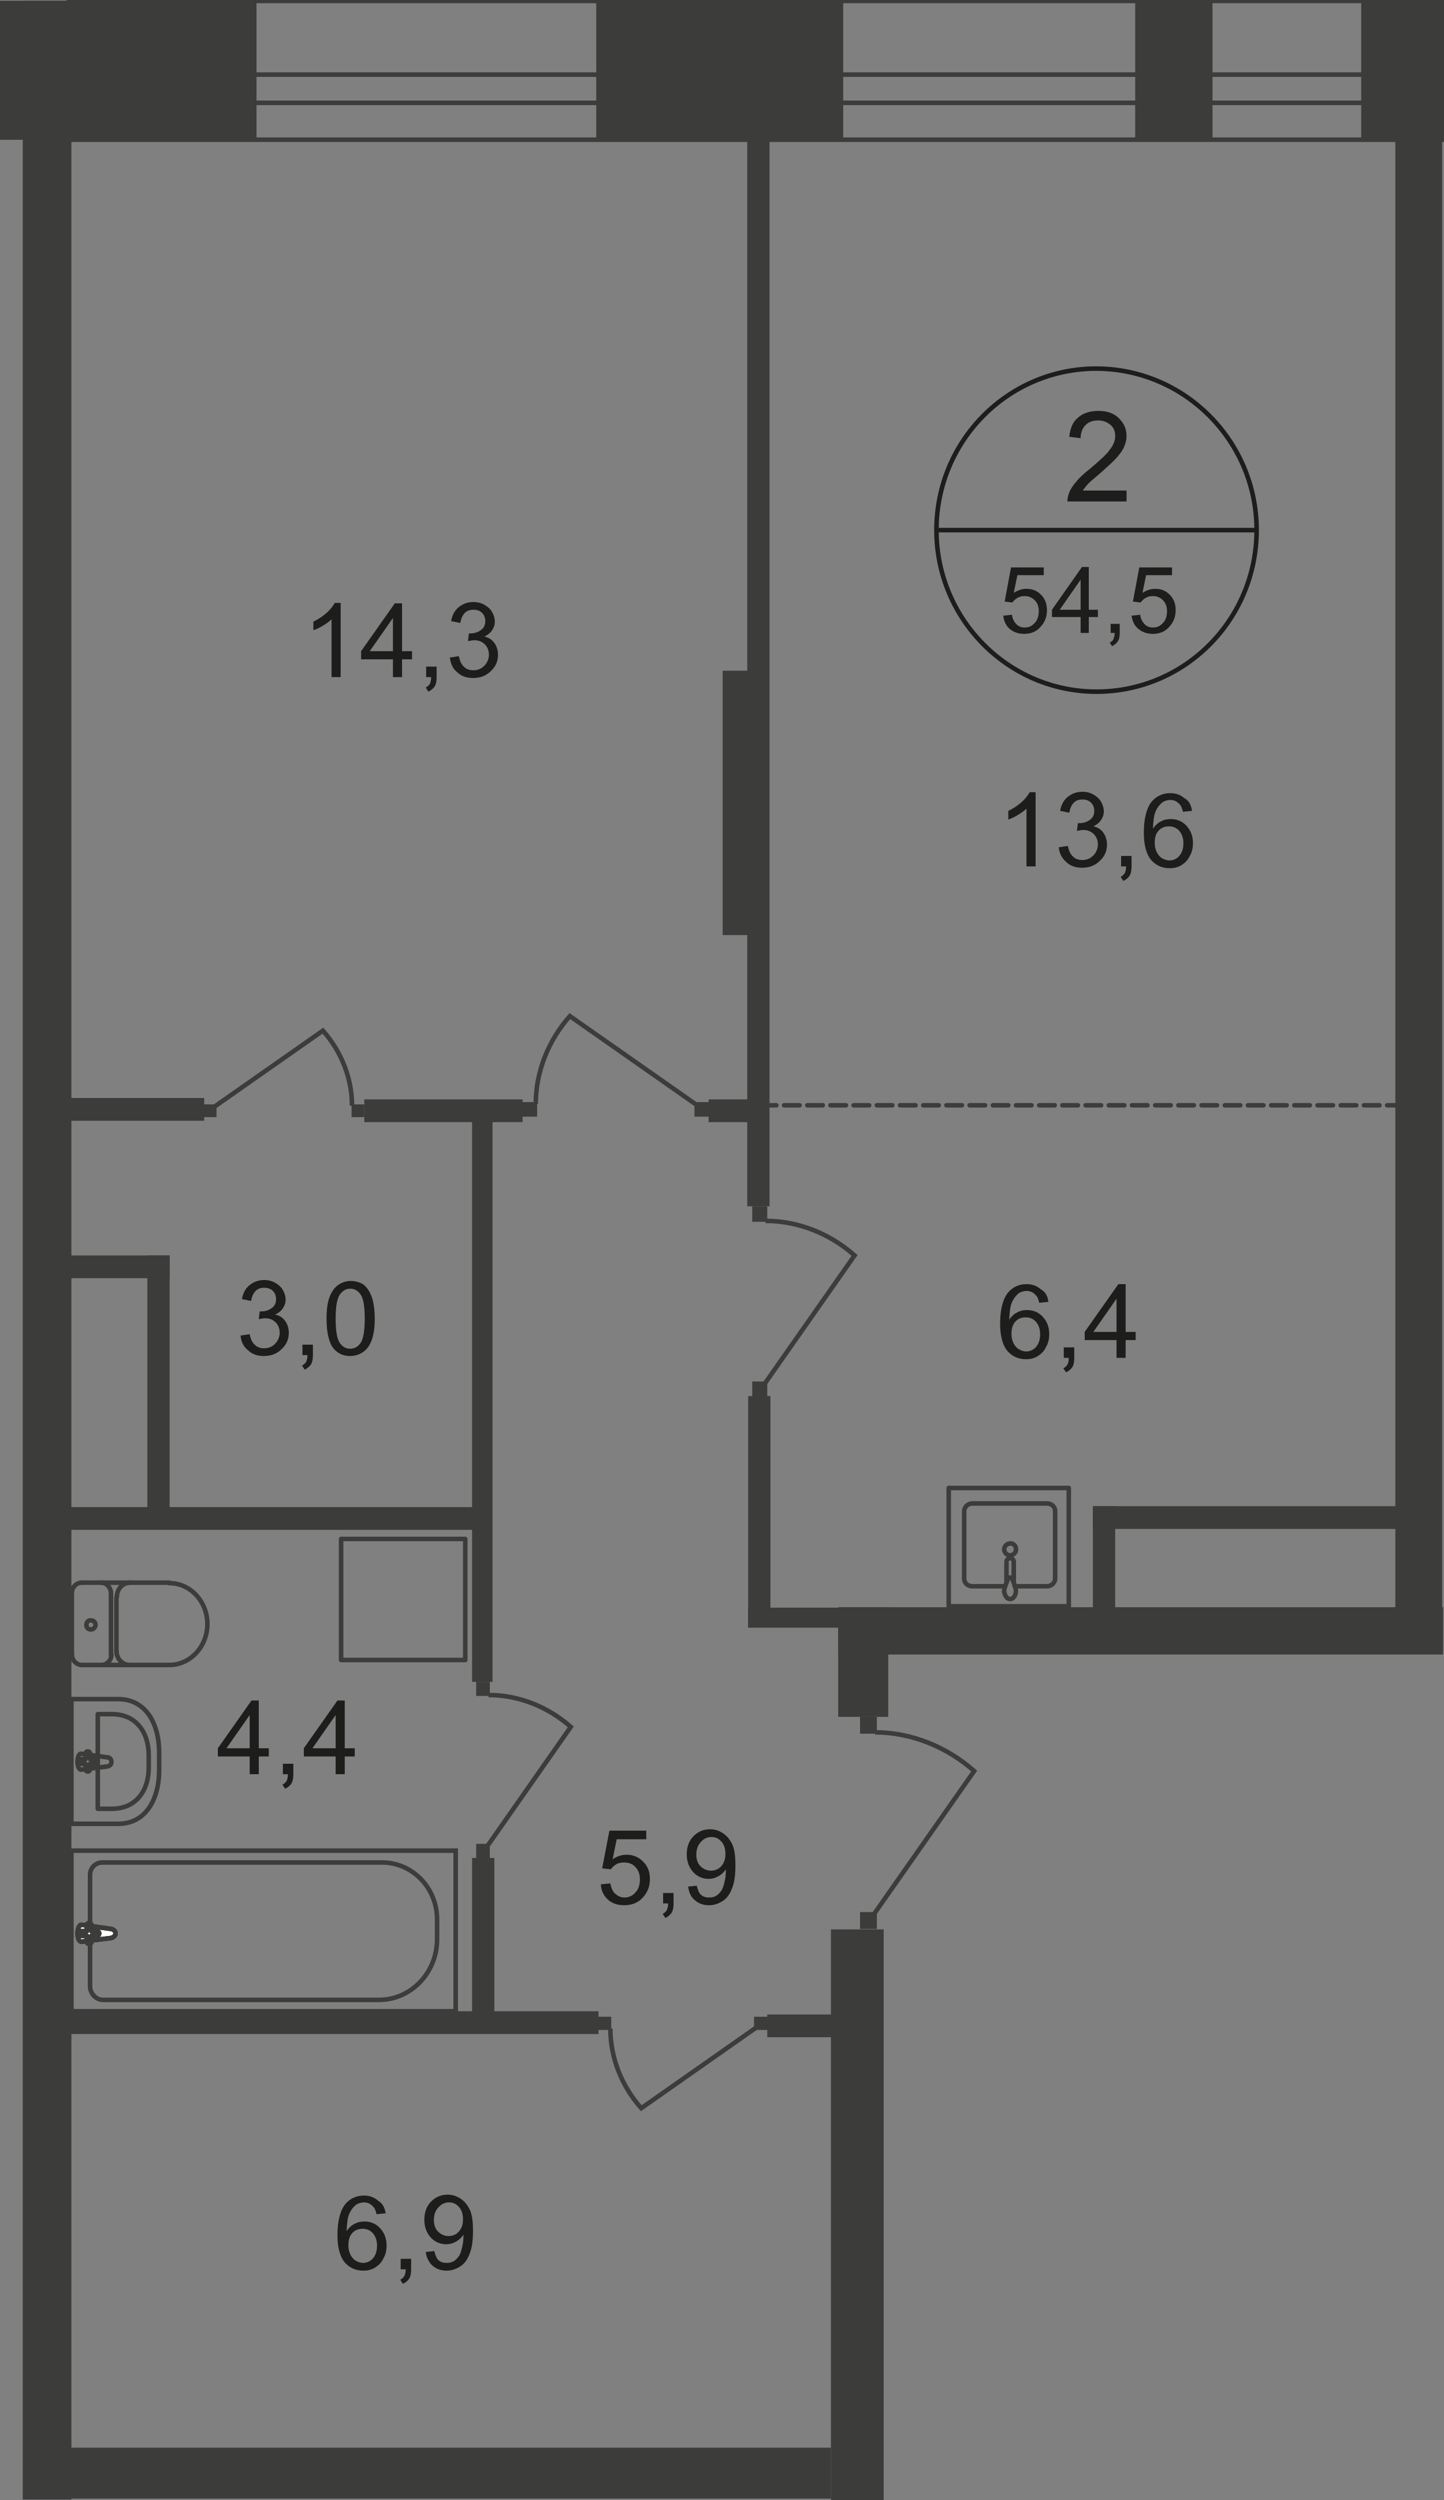 <?xml version="1.0" encoding="utf-8"?>
<!-- Generator: Adobe Illustrator 25.4.1, SVG Export Plug-In . SVG Version: 6.00 Build 0)  -->
<!DOCTYPE svg PUBLIC "-//W3C//DTD SVG 1.1//EN" "http://www.w3.org/Graphics/SVG/1.1/DTD/svg11.dtd">
<svg version="1.1" id="Слой_1" xmlns:x="http://ns.adobe.com/Extensibility/1.0/" xmlns:i="http://ns.adobe.com/AdobeIllustrator/10.0/" xmlns:graph="http://ns.adobe.com/Graphs/1.0/"
	 xmlns="http://www.w3.org/2000/svg" xmlns:xlink="http://www.w3.org/1999/xlink" x="0px" y="0px" width="317.5px" height="549.4px"
	 viewBox="0 0 317.5 549.4" style="enable-background:new 0 0 317.5 549.4;" xml:space="preserve">
<rect x="0" y="0" width="317.5" height="549.4" fill="#808080" stroke="none"/>
<style type="text/css">
	.st0{fill:none;stroke:#3C3C3B;stroke-linecap:round;stroke-linejoin:round;stroke-miterlimit:10;}
	.st1{fill-rule:evenodd;clip-rule:evenodd;fill:#3C3C3B;}
	.st2{fill:#3C3C3B;}
	.st3{fill:none;stroke:#3C3C3B;stroke-miterlimit:22.926;}
	.st4{fill:#FFFFFF;}
	.st5{fill:none;stroke:#1D1D1B;stroke-miterlimit:10;}
	.st6{fill:#1D1D1B;}
	.st7{fill:none;stroke:#3C3C3B;stroke-linecap:round;stroke-linejoin:round;stroke-miterlimit:10;stroke-dasharray:3.4,1.7;}
</style>
<rect x="15.1" y="0.2" class="st0" width="302.3" height="30.5"/>
<rect x="15.1" y="16.4" class="st0" width="302.3" height="6.2"/>
<rect y="0.2" class="st1" width="27.8" height="30.5"/>
<rect y="0.2" class="st1" width="56.4" height="30.5"/>
<rect x="131.1" y="0.2" class="st1" width="54.3" height="30.5"/>
<rect x="299.3" y="0.2" class="st1" width="18.1" height="30.7"/>
<rect x="5" y="0.2" class="st1" width="10.7" height="549.1"/>
<path class="st0" d="M26,373.4H15.7v27.4H26c6,0,9-5.3,9-11.9v-3.7C35,378.7,32,373.4,26,373.4z"/>
<path class="st0" d="M24.6,376.7h-3.1v20.8h3.1c5.4,0,8.1-4.1,8.1-9v-2.8C32.7,380.8,30,376.7,24.6,376.7z"/>
<path class="st0" d="M23.6,386.2l-5.7-0.8c-1.1-0.2-1.2,3.6,0,3.5l5.7-0.7c0.5-0.1,0.9-0.4,0.9-1C24.5,386.6,24.1,386.2,23.6,386.2z
	"/>
<path class="st0" d="M19.3,384.9L19.3,384.9c-0.3,0-0.5,0.2-0.5,0.5v1.2h-1.1c-0.3,0-0.5,0.2-0.5,0.5c0,0.3,0.2,0.5,0.5,0.5h1.1v1.2
	c0,0.3,0.2,0.5,0.5,0.5c0.3,0,0.5-0.2,0.5-0.5v-1.2h1.1c0.3,0,0.5-0.2,0.5-0.5c0-0.3-0.2-0.5-0.5-0.5h-1.1v-1.2
	C19.8,385.1,19.6,384.9,19.3,384.9z"/>
<rect x="5.5" y="241.3" class="st1" width="39.4" height="5"/>
<rect x="131.4" y="443.2" class="st2" width="3" height="2.9"/>
<path class="st3" d="M166.1,445.7L141,463.3c-4.3-4.8-6.8-11.1-6.8-17.5"/>
<rect x="165.8" y="443.2" class="st2" width="3" height="2.9"/>
<rect x="12.9" y="442" class="st1" width="118.7" height="5"/>
<rect x="164.5" y="306.8" class="st1" width="4.9" height="50.8"/>
<rect x="103.8" y="242.7" class="st1" width="4.5" height="126.9"/>
<rect x="103.8" y="408.3" class="st1" width="4.9" height="36.6"/>
<rect x="7" y="331.2" class="st1" width="98.7" height="5"/>
<rect x="155.8" y="241.6" class="st1" width="12.2" height="5"/>
<rect x="104.7" y="369.6" class="st2" width="3" height="3.1"/>
<path class="st3" d="M107.3,405.5l18.2-26c-5-4.4-11.4-7-18.1-7"/>
<rect x="104.7" y="405.2" class="st2" width="3" height="3.1"/>
<rect x="77.3" y="242.7" class="st2" width="2.8" height="2.8"/>
<path class="st3" d="M47.3,243.1l23.7-16.6c4,4.5,6.4,10.4,6.4,16.5"/>
<rect x="44.8" y="242.7" class="st2" width="2.8" height="2.8"/>
<rect x="15.7" y="406.7" class="st3" width="84.5" height="35.3"/>
<path class="st3" d="M83.3,439.5H22.7c-1.6,0-2.9-1.4-2.9-3V412c0-1.5,1.2-2.7,2.7-2.7H84c6.7,0,12.1,5.6,12.1,12.5v4.4
	C96.1,433.5,90.4,439.5,83.3,439.5z"/>
<path class="st4" d="M24.4,423.9l-6.4-0.9c-1.2-0.2-1.3,3.9,0,3.7l6.4-0.8c0.5-0.1,1-0.5,1-1C25.4,424.4,25,424,24.4,423.9"/>
<path class="st3" d="M24.4,423.9l-6.4-0.9c-1.2-0.2-1.3,3.9,0,3.7l6.4-0.8c0.5-0.1,1-0.5,1-1C25.4,424.4,25,424,24.4,423.9z"/>
<path class="st3" d="M24.4,423.9l-6.4-0.9c-1.2-0.2-1.3,3.9,0,3.7l6.4-0.8c0.5-0.1,1-0.5,1-1C25.4,424.4,25,424,24.4,423.9z"/>
<path class="st0" d="M24.4,423.9l-6.4-0.9c-1.2-0.2-1.3,3.9,0,3.7l6.4-0.8c0.5-0.1,1-0.5,1-1C25.4,424.4,25,424,24.4,423.9z"/>
<path class="st4" d="M19.6,422.6L19.6,422.6c-0.3,0-0.5,0.2-0.5,0.5v1.3h-1.2c-0.3,0-0.5,0.2-0.5,0.5c0,0.3,0.2,0.5,0.5,0.5h1.2v1.3
	c0,0.3,0.2,0.5,0.5,0.5c0.3,0,0.5-0.2,0.5-0.5v-1.3h1.2c0.3,0,0.5-0.2,0.5-0.5c0-0.3-0.2-0.5-0.5-0.5h-1.2v-1.3
	C20.1,422.8,19.9,422.6,19.6,422.6"/>
<path class="st0" d="M19.6,422.6L19.6,422.6c-0.3,0-0.5,0.2-0.5,0.5v1.3h-1.2c-0.3,0-0.5,0.2-0.5,0.5c0,0.3,0.2,0.5,0.5,0.5h1.2v1.3
	c0,0.3,0.2,0.5,0.5,0.5c0.3,0,0.5-0.2,0.5-0.5v-1.3h1.2c0.3,0,0.5-0.2,0.5-0.5c0-0.3-0.2-0.5-0.5-0.5h-1.2v-1.3
	C20.1,422.8,19.9,422.6,19.6,422.6z"/>
<path class="st0" d="M19.6,422.6L19.6,422.6c-0.3,0-0.5,0.2-0.5,0.5v1.3h-1.2c-0.3,0-0.5,0.2-0.5,0.5c0,0.3,0.2,0.5,0.5,0.5h1.2v1.3
	c0,0.3,0.2,0.5,0.5,0.5c0.3,0,0.5-0.2,0.5-0.5v-1.3h1.2c0.3,0,0.5-0.2,0.5-0.5c0-0.3-0.2-0.5-0.5-0.5h-1.2v-1.3
	C20.1,422.8,19.9,422.6,19.6,422.6z"/>
<path class="st0" d="M19.6,422.6L19.6,422.6c-0.3,0-0.5,0.2-0.5,0.5v1.3h-1.2c-0.3,0-0.5,0.2-0.5,0.5c0,0.3,0.2,0.5,0.5,0.5h1.2v1.3
	c0,0.3,0.2,0.5,0.5,0.5c0.3,0,0.5-0.2,0.5-0.5v-1.3h1.2c0.3,0,0.5-0.2,0.5-0.5c0-0.3-0.2-0.5-0.5-0.5h-1.2v-1.3
	C20.1,422.8,19.9,422.6,19.6,422.6z"/>
<path class="st0" d="M18,347.8c-1.2,0-2.2,1-2.2,2.3"/>
<line class="st0" x1="18" y1="347.8" x2="37.2" y2="347.8"/>
<path class="st0" d="M37.2,365.9c4.6,0,8.4-4,8.4-9c0-5-3.8-9-8.4-9"/>
<line class="st0" x1="37.4" y1="365.9" x2="18.2" y2="365.9"/>
<path class="st0" d="M15.8,363.6c0,1.2,1,2.3,2.2,2.3"/>
<line class="st0" x1="15.8" y1="363.8" x2="15.8" y2="350.3"/>
<path class="st0" d="M19,357.1c0,0.6,0.4,1,1,1c0.5,0,1-0.5,1-1c0-0.6-0.4-1-1-1C19.4,356,19,356.5,19,357.1z"/>
<path class="st0" d="M22.3,365.9c1.2,0,2.2-1,2.2-2.3"/>
<line class="st0" x1="24.4" y1="363.8" x2="24.4" y2="350.3"/>
<path class="st0" d="M24.4,350.1c0-1.2-1-2.3-2.2-2.3"/>
<path class="st0" d="M28.6,347.8c-1.6,0-2.9,1.4-2.9,3.1"/>
<line class="st0" x1="25.6" y1="351.1" x2="25.6" y2="363"/>
<path class="st0" d="M25.6,362.8c0,1.7,1.3,3.1,2.9,3.1"/>
<rect x="75" y="338.2" class="st0" width="27.3" height="26.6"/>
<rect x="11.9" y="275.9" class="st1" width="25.4" height="5"/>
<rect x="32.4" y="275.9" class="st1" width="4.9" height="57"/>
<rect x="168.7" y="442.7" class="st1" width="20.2" height="5"/>
<rect x="6.5" y="537.9" class="st1" width="176.2" height="11.2"/>
<rect x="182.7" y="424" class="st1" width="11.6" height="125.4"/>
<rect x="189.1" y="377.3" class="st2" width="3.7" height="3.7"/>
<path class="st3" d="M192.2,420.6l22-31.4c-6-5.3-13.8-8.5-21.8-8.5"/>
<rect x="189.1" y="420.2" class="st2" width="3.7" height="3.7"/>
<rect x="184.3" y="353.3" class="st1" width="11" height="24"/>
<rect x="184.3" y="353.2" class="st1" width="133" height="10.4"/>
<rect x="158.9" y="147.4" class="st1" width="9.9" height="58.1"/>
<rect x="164.3" y="21.7" class="st1" width="4.9" height="243.4"/>
<rect x="240.3" y="331" class="st1" width="71.3" height="5"/>
<rect x="240.3" y="331" class="st1" width="4.9" height="25.5"/>
<rect x="306.8" y="25" class="st1" width="10.3" height="337.2"/>
<path class="st5" d="M276.3,116.5c0,19.6-15.7,35.5-35.2,35.5c-19.4,0-35.2-15.9-35.2-35.5c0-19.6,15.7-35.5,35.2-35.5
	C260.6,81.1,276.3,97,276.3,116.5z"/>
<line class="st5" x1="205.7" y1="116.5" x2="276.6" y2="116.5"/>
<g>
	<path class="st6" d="M247.7,107.9v2.3h-13c0-0.6,0.1-1.1,0.3-1.7c0.3-0.9,0.9-1.8,1.6-2.6c0.7-0.9,1.8-1.9,3.2-3
		c2.1-1.8,3.6-3.1,4.3-4.2c0.8-1,1.1-2,1.1-2.9c0-1-0.3-1.8-1-2.4s-1.6-1-2.7-1c-1.2,0-2.1,0.3-2.8,1c-0.7,0.7-1.1,1.7-1.1,2.9
		l-2.5-0.3c0.2-1.9,0.8-3.3,1.9-4.2c1.1-1,2.6-1.5,4.5-1.5c1.9,0,3.4,0.5,4.5,1.6s1.7,2.3,1.7,3.9c0,0.8-0.2,1.6-0.5,2.3
		c-0.3,0.8-0.9,1.6-1.6,2.4c-0.7,0.8-2,2-3.7,3.5c-1.4,1.2-2.4,2-2.8,2.5s-0.8,0.9-1,1.3H247.7z"/>
</g>
<g>
	<path class="st6" d="M220.6,135.3l1.9-0.2c0.1,0.9,0.5,1.6,1,2.1c0.5,0.5,1.1,0.7,1.8,0.7c0.9,0,1.6-0.3,2.2-1
		c0.6-0.6,0.9-1.5,0.9-2.6c0-1-0.3-1.8-0.9-2.4c-0.6-0.6-1.3-0.9-2.2-0.9c-0.6,0-1.1,0.1-1.6,0.4s-0.8,0.6-1.1,1l-1.7-0.2l1.4-7.5
		h7.2v1.7h-5.8l-0.8,3.9c0.9-0.6,1.8-0.9,2.8-0.9c1.3,0,2.3,0.4,3.2,1.3c0.9,0.9,1.3,2,1.3,3.4c0,1.3-0.4,2.5-1.2,3.4
		c-0.9,1.2-2.2,1.8-3.8,1.8c-1.3,0-2.4-0.4-3.2-1.1C221.2,137.5,220.7,136.5,220.6,135.3z"/>
	<path class="st6" d="M237.6,139.1v-3.5h-6.3V134l6.6-9.4h1.5v9.4h2v1.6h-2v3.5H237.6z M237.6,134v-6.6l-4.6,6.6H237.6z"/>
	<path class="st6" d="M244.2,139.1v-2h2v2c0,0.7-0.1,1.4-0.4,1.8c-0.3,0.5-0.7,0.8-1.3,1.1l-0.5-0.8c0.4-0.2,0.7-0.4,0.8-0.7
		s0.3-0.8,0.3-1.4H244.2z"/>
	<path class="st6" d="M248.8,135.3l1.9-0.2c0.1,0.9,0.5,1.6,1,2.1c0.5,0.5,1.1,0.7,1.8,0.7c0.9,0,1.6-0.3,2.2-1
		c0.6-0.6,0.9-1.5,0.9-2.6c0-1-0.3-1.8-0.9-2.4c-0.6-0.6-1.3-0.9-2.2-0.9c-0.6,0-1.1,0.1-1.6,0.4s-0.8,0.6-1.1,1l-1.7-0.2l1.4-7.5
		h7.2v1.7H252l-0.8,3.9c0.9-0.6,1.8-0.9,2.8-0.9c1.3,0,2.3,0.4,3.2,1.3c0.9,0.9,1.3,2,1.3,3.4c0,1.3-0.4,2.5-1.2,3.4
		c-0.9,1.2-2.2,1.8-3.8,1.8c-1.3,0-2.4-0.4-3.2-1.1C249.4,137.5,249,136.5,248.8,135.3z"/>
</g>
<g>
	<path class="st6" d="M84.8,486.4l-2,0.2c-0.2-0.8-0.4-1.4-0.8-1.7c-0.5-0.6-1.2-0.9-2-0.9c-0.6,0-1.2,0.2-1.7,0.5
		c-0.6,0.5-1.1,1.1-1.5,2c-0.4,0.9-0.5,2.1-0.6,3.8c0.5-0.7,1.1-1.3,1.8-1.6c0.7-0.4,1.4-0.5,2.2-0.5c1.3,0,2.5,0.5,3.4,1.5
		c0.9,1,1.4,2.2,1.4,3.8c0,1-0.2,2-0.7,2.8c-0.4,0.9-1,1.5-1.8,2c-0.8,0.5-1.6,0.7-2.6,0.7c-1.7,0-3-0.6-4.1-1.8
		c-1-1.2-1.6-3.2-1.6-6c0-3.1,0.6-5.4,1.7-6.8c1-1.2,2.4-1.9,4.1-1.9c1.3,0,2.3,0.4,3.1,1.1C84.1,484.2,84.6,485.1,84.8,486.4z
		 M76.6,493.4c0,0.7,0.1,1.3,0.4,2c0.3,0.6,0.7,1.1,1.2,1.4c0.5,0.3,1.1,0.5,1.6,0.5c0.8,0,1.6-0.3,2.2-1c0.6-0.7,0.9-1.6,0.9-2.8
		c0-1.1-0.3-2-0.9-2.7s-1.4-1-2.3-1c-0.9,0-1.7,0.3-2.3,1S76.6,492.4,76.6,493.4z"/>
	<path class="st6" d="M88.1,498.7v-2.3h2.3v2.3c0,0.8-0.1,1.5-0.4,2c-0.3,0.5-0.8,0.9-1.4,1.2L88,501c0.4-0.2,0.7-0.5,0.9-0.8
		c0.2-0.4,0.3-0.9,0.3-1.5H88.1z"/>
	<path class="st6" d="M93.6,494.9l1.9-0.2c0.2,0.9,0.5,1.6,0.9,2c0.5,0.4,1,0.6,1.8,0.6c0.6,0,1.1-0.1,1.6-0.4s0.8-0.7,1.1-1.1
		s0.5-1.1,0.7-1.9c0.2-0.8,0.3-1.6,0.3-2.4c0-0.1,0-0.2,0-0.4c-0.4,0.6-0.9,1.1-1.6,1.5c-0.7,0.4-1.4,0.6-2.2,0.6
		c-1.3,0-2.5-0.5-3.4-1.5c-0.9-1-1.4-2.3-1.4-3.9c0-1.6,0.5-3,1.5-4s2.2-1.5,3.6-1.5c1.1,0,2,0.3,2.9,0.9c0.9,0.6,1.5,1.4,2,2.4
		c0.5,1.1,0.7,2.6,0.7,4.6c0,2.1-0.2,3.7-0.7,5s-1.1,2.2-2,2.8s-1.9,1-3.1,1c-1.3,0-2.3-0.4-3.1-1.1
		C94.3,497.2,93.8,496.2,93.6,494.9z M101.8,487.7c0-1.1-0.3-2.1-0.9-2.7c-0.6-0.7-1.3-1-2.2-1c-0.9,0-1.7,0.4-2.3,1.1
		c-0.7,0.7-1,1.7-1,2.8c0,1,0.3,1.9,0.9,2.5c0.6,0.6,1.4,1,2.3,1c0.9,0,1.7-0.3,2.3-1S101.8,488.9,101.8,487.7z"/>
</g>
<g>
	<path class="st6" d="M227.7,190.4h-2v-12.7c-0.5,0.5-1.1,0.9-1.9,1.4c-0.8,0.5-1.5,0.8-2.1,1v-1.9c1.1-0.5,2.1-1.2,2.9-1.9
		c0.8-0.7,1.4-1.5,1.8-2.2h1.3V190.4z"/>
	<path class="st6" d="M232.8,186.2l2-0.3c0.2,1.1,0.6,1.9,1.2,2.4c0.5,0.5,1.2,0.7,2,0.7c0.9,0,1.7-0.3,2.4-1c0.6-0.6,1-1.5,1-2.4
		c0-0.9-0.3-1.7-0.9-2.3s-1.4-0.9-2.3-0.9c-0.4,0-0.8,0.1-1.4,0.2l0.2-1.7c0.1,0,0.2,0,0.3,0c0.8,0,1.6-0.2,2.3-0.7s1-1.1,1-2
		c0-0.7-0.2-1.3-0.7-1.8c-0.5-0.5-1.1-0.7-1.9-0.7c-0.8,0-1.4,0.2-1.9,0.7c-0.5,0.5-0.8,1.2-1,2.2l-2-0.4c0.2-1.3,0.8-2.4,1.7-3.1
		c0.9-0.7,1.9-1.1,3.2-1.1c0.9,0,1.7,0.2,2.4,0.6c0.7,0.4,1.3,0.9,1.7,1.6s0.6,1.4,0.6,2.1c0,0.7-0.2,1.3-0.6,1.9
		c-0.4,0.6-0.9,1-1.7,1.4c1,0.2,1.7,0.7,2.2,1.4c0.5,0.7,0.8,1.6,0.8,2.6c0,1.4-0.5,2.6-1.6,3.6c-1,1-2.3,1.5-3.9,1.5
		c-1.4,0-2.6-0.4-3.5-1.3C233.5,188.6,232.9,187.5,232.8,186.2z"/>
	<path class="st6" d="M246.5,190.4v-2.3h2.3v2.3c0,0.8-0.1,1.5-0.4,2c-0.3,0.5-0.8,0.9-1.4,1.2l-0.6-0.9c0.4-0.2,0.7-0.5,0.9-0.8
		c0.2-0.4,0.3-0.9,0.3-1.5H246.5z"/>
	<path class="st6" d="M262.1,178.2l-2,0.2c-0.2-0.8-0.4-1.4-0.8-1.7c-0.5-0.6-1.2-0.9-2-0.9c-0.6,0-1.2,0.2-1.7,0.5
		c-0.6,0.5-1.1,1.1-1.5,2c-0.4,0.9-0.5,2.1-0.6,3.8c0.5-0.7,1.1-1.3,1.8-1.6c0.7-0.4,1.4-0.5,2.2-0.5c1.3,0,2.5,0.5,3.4,1.5
		c0.9,1,1.4,2.2,1.4,3.8c0,1-0.2,2-0.7,2.8c-0.4,0.9-1,1.5-1.8,2c-0.8,0.5-1.6,0.7-2.6,0.7c-1.7,0-3-0.6-4.1-1.8
		c-1-1.2-1.6-3.2-1.6-6c0-3.1,0.6-5.4,1.7-6.8c1-1.2,2.4-1.9,4.1-1.9c1.3,0,2.3,0.4,3.1,1.1C261.4,175.9,261.9,176.9,262.1,178.2z
		 M253.9,185.2c0,0.7,0.1,1.3,0.4,2c0.3,0.6,0.7,1.1,1.2,1.4c0.5,0.3,1.1,0.5,1.6,0.5c0.8,0,1.6-0.3,2.2-1c0.6-0.7,0.9-1.6,0.9-2.8
		c0-1.1-0.3-2-0.9-2.7s-1.4-1-2.3-1c-0.9,0-1.7,0.3-2.3,1S253.9,184.1,253.9,185.2z"/>
</g>
<g>
	<path class="st6" d="M52.9,293.5l2-0.3c0.2,1.1,0.6,1.9,1.2,2.4c0.5,0.5,1.2,0.7,2,0.7c0.9,0,1.7-0.3,2.4-1c0.6-0.6,1-1.5,1-2.4
		c0-0.9-0.3-1.7-0.9-2.3s-1.4-0.9-2.3-0.9c-0.4,0-0.8,0.1-1.4,0.2l0.2-1.7c0.1,0,0.2,0,0.3,0c0.8,0,1.6-0.2,2.3-0.7s1-1.1,1-2
		c0-0.7-0.2-1.3-0.7-1.8c-0.5-0.5-1.1-0.7-1.9-0.7c-0.8,0-1.4,0.2-1.9,0.7c-0.5,0.5-0.8,1.2-1,2.2l-2-0.4c0.2-1.3,0.8-2.4,1.7-3.1
		c0.9-0.7,1.9-1.1,3.2-1.1c0.9,0,1.7,0.2,2.4,0.6c0.7,0.4,1.3,0.9,1.7,1.6s0.6,1.4,0.6,2.1c0,0.7-0.2,1.3-0.6,1.9
		c-0.4,0.6-0.9,1-1.7,1.4c1,0.2,1.7,0.7,2.2,1.4c0.5,0.7,0.8,1.6,0.8,2.6c0,1.4-0.5,2.6-1.6,3.6c-1,1-2.3,1.5-3.9,1.5
		c-1.4,0-2.6-0.4-3.5-1.3C53.5,295.9,53,294.8,52.9,293.5z"/>
	<path class="st6" d="M66.5,297.8v-2.3h2.3v2.3c0,0.8-0.1,1.5-0.4,2c-0.3,0.5-0.8,0.9-1.4,1.2l-0.6-0.9c0.4-0.2,0.7-0.5,0.9-0.8
		c0.2-0.4,0.3-0.9,0.3-1.5H66.5z"/>
	<path class="st6" d="M71.8,289.8c0-1.9,0.2-3.5,0.6-4.6s1-2.1,1.8-2.7s1.8-1,2.9-1c0.9,0,1.6,0.2,2.3,0.5s1.2,0.9,1.6,1.5
		s0.8,1.5,1,2.4c0.2,0.9,0.4,2.2,0.4,3.8c0,1.9-0.2,3.4-0.6,4.6c-0.4,1.2-1,2.1-1.8,2.7c-0.8,0.6-1.8,1-3,1c-1.6,0-2.8-0.6-3.7-1.7
		C72.3,295,71.8,292.8,71.8,289.8z M73.8,289.8c0,2.7,0.3,4.4,0.9,5.3c0.6,0.9,1.4,1.3,2.3,1.3c0.9,0,1.7-0.4,2.3-1.3
		c0.6-0.9,0.9-2.7,0.9-5.3c0-2.7-0.3-4.4-0.9-5.3c-0.6-0.9-1.4-1.3-2.3-1.3c-0.9,0-1.6,0.4-2.2,1.2
		C74.1,285.3,73.8,287.1,73.8,289.8z"/>
</g>
<g>
	<path class="st6" d="M54.9,389.9V386h-7v-1.8l7.4-10.5h1.6v10.5h2.2v1.8h-2.2v3.9H54.9z M54.9,384.2v-7.3l-5.1,7.3H54.9z"/>
	<path class="st6" d="M62.2,389.9v-2.3h2.3v2.3c0,0.8-0.1,1.5-0.4,2c-0.3,0.5-0.8,0.9-1.4,1.2l-0.6-0.9c0.4-0.2,0.7-0.5,0.9-0.8
		c0.2-0.4,0.3-0.9,0.3-1.5H62.2z"/>
	<path class="st6" d="M73.8,389.9V386h-7v-1.8l7.4-10.5h1.6v10.5H78v1.8h-2.2v3.9H73.8z M73.8,384.2v-7.3l-5.1,7.3H73.8z"/>
</g>
<g>
	<path class="st6" d="M132.1,414.1l2.1-0.2c0.2,1,0.5,1.8,1.1,2.3c0.6,0.5,1.2,0.8,2,0.8c1,0,1.8-0.4,2.4-1.1c0.7-0.7,1-1.7,1-2.9
		c0-1.1-0.3-2-1-2.7c-0.6-0.7-1.5-1-2.5-1c-0.6,0-1.2,0.1-1.7,0.4c-0.5,0.3-0.9,0.7-1.2,1.1l-1.9-0.2l1.6-8.3h8.1v1.9h-6.5l-0.9,4.4
		c1-0.7,2-1,3.1-1c1.4,0,2.6,0.5,3.6,1.5c1,1,1.5,2.2,1.5,3.8c0,1.5-0.4,2.7-1.3,3.8c-1,1.3-2.5,2-4.3,2c-1.5,0-2.7-0.4-3.6-1.2
		C132.7,416.6,132.2,415.5,132.1,414.1z"/>
	<path class="st6" d="M145.8,418.3v-2.3h2.3v2.3c0,0.8-0.1,1.5-0.4,2c-0.3,0.5-0.8,0.9-1.4,1.2l-0.6-0.9c0.4-0.2,0.7-0.5,0.9-0.8
		c0.2-0.4,0.3-0.9,0.3-1.5H145.8z"/>
	<path class="st6" d="M151.3,414.6l1.9-0.2c0.2,0.9,0.5,1.6,0.9,2c0.5,0.4,1,0.6,1.8,0.6c0.6,0,1.1-0.1,1.6-0.4s0.8-0.7,1.1-1.1
		s0.5-1.1,0.7-1.9c0.2-0.8,0.3-1.6,0.3-2.4c0-0.1,0-0.2,0-0.4c-0.4,0.6-0.9,1.1-1.6,1.5c-0.7,0.4-1.4,0.6-2.2,0.6
		c-1.3,0-2.5-0.5-3.4-1.5c-0.9-1-1.4-2.3-1.4-3.9c0-1.6,0.5-3,1.5-4s2.2-1.5,3.6-1.5c1.1,0,2,0.3,2.9,0.9c0.9,0.6,1.5,1.4,2,2.4
		c0.5,1.1,0.7,2.6,0.7,4.6c0,2.1-0.2,3.7-0.7,5s-1.1,2.2-2,2.8s-1.9,1-3.1,1c-1.3,0-2.3-0.4-3.1-1.1
		C151.9,416.9,151.5,415.9,151.3,414.6z M159.5,407.4c0-1.1-0.3-2.1-0.9-2.7c-0.6-0.7-1.3-1-2.2-1c-0.9,0-1.7,0.4-2.3,1.1
		c-0.7,0.7-1,1.7-1,2.8c0,1,0.3,1.9,0.9,2.5c0.6,0.6,1.4,1,2.3,1c0.9,0,1.7-0.3,2.3-1S159.5,408.6,159.5,407.4z"/>
</g>
<rect x="165.4" y="265.1" class="st2" width="3.3" height="3.4"/>
<path class="st3" d="M168.2,304l19.7-28.1c-5.4-4.8-12.4-7.6-19.6-7.6"/>
<rect x="165.4" y="303.6" class="st2" width="3.3" height="3.4"/>
<g>
	<path class="st6" d="M74.9,148.8h-2v-12.7c-0.5,0.5-1.1,0.9-1.9,1.4c-0.8,0.5-1.5,0.8-2.1,1v-1.9c1.1-0.5,2.1-1.2,2.9-1.9
		c0.8-0.7,1.4-1.5,1.8-2.2h1.3V148.8z"/>
	<path class="st6" d="M86.4,148.8v-3.9h-7v-1.8l7.4-10.5h1.6v10.5h2.2v1.8h-2.2v3.9H86.4z M86.4,143.1v-7.3l-5.1,7.3H86.4z"/>
	<path class="st6" d="M93.7,148.8v-2.3H96v2.3c0,0.8-0.1,1.5-0.4,2c-0.3,0.5-0.8,0.9-1.4,1.2l-0.6-0.9c0.4-0.2,0.7-0.5,0.9-0.8
		c0.2-0.4,0.3-0.9,0.3-1.5H93.7z"/>
	<path class="st6" d="M98.9,144.5l2-0.3c0.2,1.1,0.6,1.9,1.2,2.4c0.5,0.5,1.2,0.7,2,0.7c0.9,0,1.7-0.3,2.4-1c0.6-0.6,1-1.5,1-2.4
		c0-0.9-0.3-1.7-0.9-2.3s-1.4-0.9-2.3-0.9c-0.4,0-0.8,0.1-1.4,0.2l0.2-1.7c0.1,0,0.2,0,0.3,0c0.8,0,1.6-0.2,2.3-0.7s1-1.1,1-2
		c0-0.7-0.2-1.3-0.7-1.8c-0.5-0.5-1.1-0.7-1.9-0.7c-0.8,0-1.4,0.2-1.9,0.7c-0.5,0.5-0.8,1.2-1,2.2l-2-0.4c0.2-1.3,0.8-2.4,1.7-3.1
		c0.9-0.7,1.9-1.1,3.2-1.1c0.9,0,1.7,0.2,2.4,0.6c0.7,0.4,1.3,0.9,1.7,1.6s0.6,1.4,0.6,2.1c0,0.7-0.2,1.3-0.6,1.9
		c-0.4,0.6-0.9,1-1.7,1.4c1,0.2,1.7,0.7,2.2,1.4c0.5,0.7,0.8,1.6,0.8,2.6c0,1.4-0.5,2.6-1.6,3.6c-1,1-2.3,1.5-3.9,1.5
		c-1.4,0-2.6-0.4-3.5-1.3C99.6,147,99.1,145.9,98.9,144.5z"/>
</g>
<line class="st7" x1="308.4" y1="242.9" x2="168.2" y2="242.9"/>
<rect x="80.1" y="241.6" class="st1" width="34.8" height="5"/>
<rect x="114.8" y="242.2" class="st2" width="3.3" height="3.2"/>
<path class="st3" d="M153,242.7l-27.7-19.4c-4.7,5.3-7.5,12.2-7.5,19.3"/>
<rect x="152.7" y="242.2" class="st2" width="3.3" height="3.2"/>
<rect x="164.5" y="353.3" class="st1" width="30.8" height="4.4"/>
<path class="st0" d="M220.8,348.6h-7c-1,0-1.8-0.7-1.8-1.7v-14.8c0-0.9,0.8-1.7,1.8-1.7h16.4c1,0,1.8,0.7,1.8,1.7v14.8
	c0,0.9-0.8,1.7-1.8,1.7h-7.1"/>
<path class="st3" d="M223.4,340.5c0,0.7-0.6,1.3-1.3,1.3c-0.7,0-1.3-0.6-1.3-1.3c0-0.7,0.6-1.3,1.3-1.3
	C222.8,339.1,223.4,339.7,223.4,340.5z"/>
<path class="st3" d="M222.9,348v-4.8c0-0.4-0.4-0.8-0.8-0.8s-0.8,0.4-0.8,0.8v4.8"/>
<path class="st3" d="M221,348.7c0.2-0.7,0.4-1.1,0.5-1.4c0.1-0.2,0.1-0.4,0.2-0.5c0,0,0-0.1,0.1-0.1c0,0,0.1,0,0.1,0h0.2h0.2
	c0.1,0,0.1,0,0.1,0c0,0,0.1,0,0.1,0.1c0,0.1,0.1,0.3,0.2,0.5c0.1,0.3,0.3,0.7,0.5,1.4c0.2,0.5,0.2,1,0.1,1.5
	c-0.2,0.7-0.6,1.2-1.2,1.2c-0.6,0-1-0.5-1.2-1.2C220.7,349.7,220.8,349.2,221,348.7z"/>
<rect x="208.6" y="327" class="st0" width="26.4" height="26"/>
<g>
	<path class="st6" d="M230.5,286.1l-2,0.2c-0.2-0.8-0.4-1.4-0.8-1.7c-0.5-0.6-1.2-0.9-2-0.9c-0.6,0-1.2,0.2-1.7,0.5
		c-0.6,0.5-1.1,1.1-1.5,2c-0.4,0.9-0.5,2.1-0.6,3.8c0.5-0.7,1.1-1.3,1.8-1.6c0.7-0.4,1.4-0.5,2.2-0.5c1.3,0,2.5,0.5,3.4,1.5
		c0.9,1,1.4,2.2,1.4,3.8c0,1-0.2,2-0.7,2.8c-0.4,0.9-1,1.5-1.8,2c-0.8,0.5-1.6,0.7-2.6,0.7c-1.7,0-3-0.6-4.1-1.8
		c-1-1.2-1.6-3.2-1.6-6c0-3.1,0.6-5.4,1.7-6.8c1-1.2,2.4-1.9,4.1-1.9c1.3,0,2.3,0.4,3.1,1.1C229.9,283.9,230.4,284.9,230.5,286.1z
		 M222.4,293.1c0,0.7,0.1,1.3,0.4,2c0.3,0.6,0.7,1.1,1.2,1.4c0.5,0.3,1.1,0.5,1.6,0.5c0.8,0,1.6-0.3,2.2-1c0.6-0.7,0.9-1.6,0.9-2.8
		c0-1.1-0.3-2-0.9-2.7s-1.4-1-2.3-1c-0.9,0-1.7,0.3-2.3,1S222.4,292.1,222.4,293.1z"/>
	<path class="st6" d="M233.9,298.4v-2.3h2.3v2.3c0,0.8-0.1,1.5-0.4,2c-0.3,0.5-0.8,0.9-1.4,1.2l-0.6-0.9c0.4-0.2,0.7-0.5,0.9-0.8
		c0.2-0.4,0.3-0.9,0.3-1.5H233.9z"/>
	<path class="st6" d="M245.5,298.4v-3.9h-7v-1.8l7.4-10.5h1.6v10.5h2.2v1.8h-2.2v3.9H245.5z M245.5,292.7v-7.3l-5.1,7.3H245.5z"/>
</g>
<rect x="249.6" y="0.2" class="st1" width="17" height="30.5"/>
</svg>
